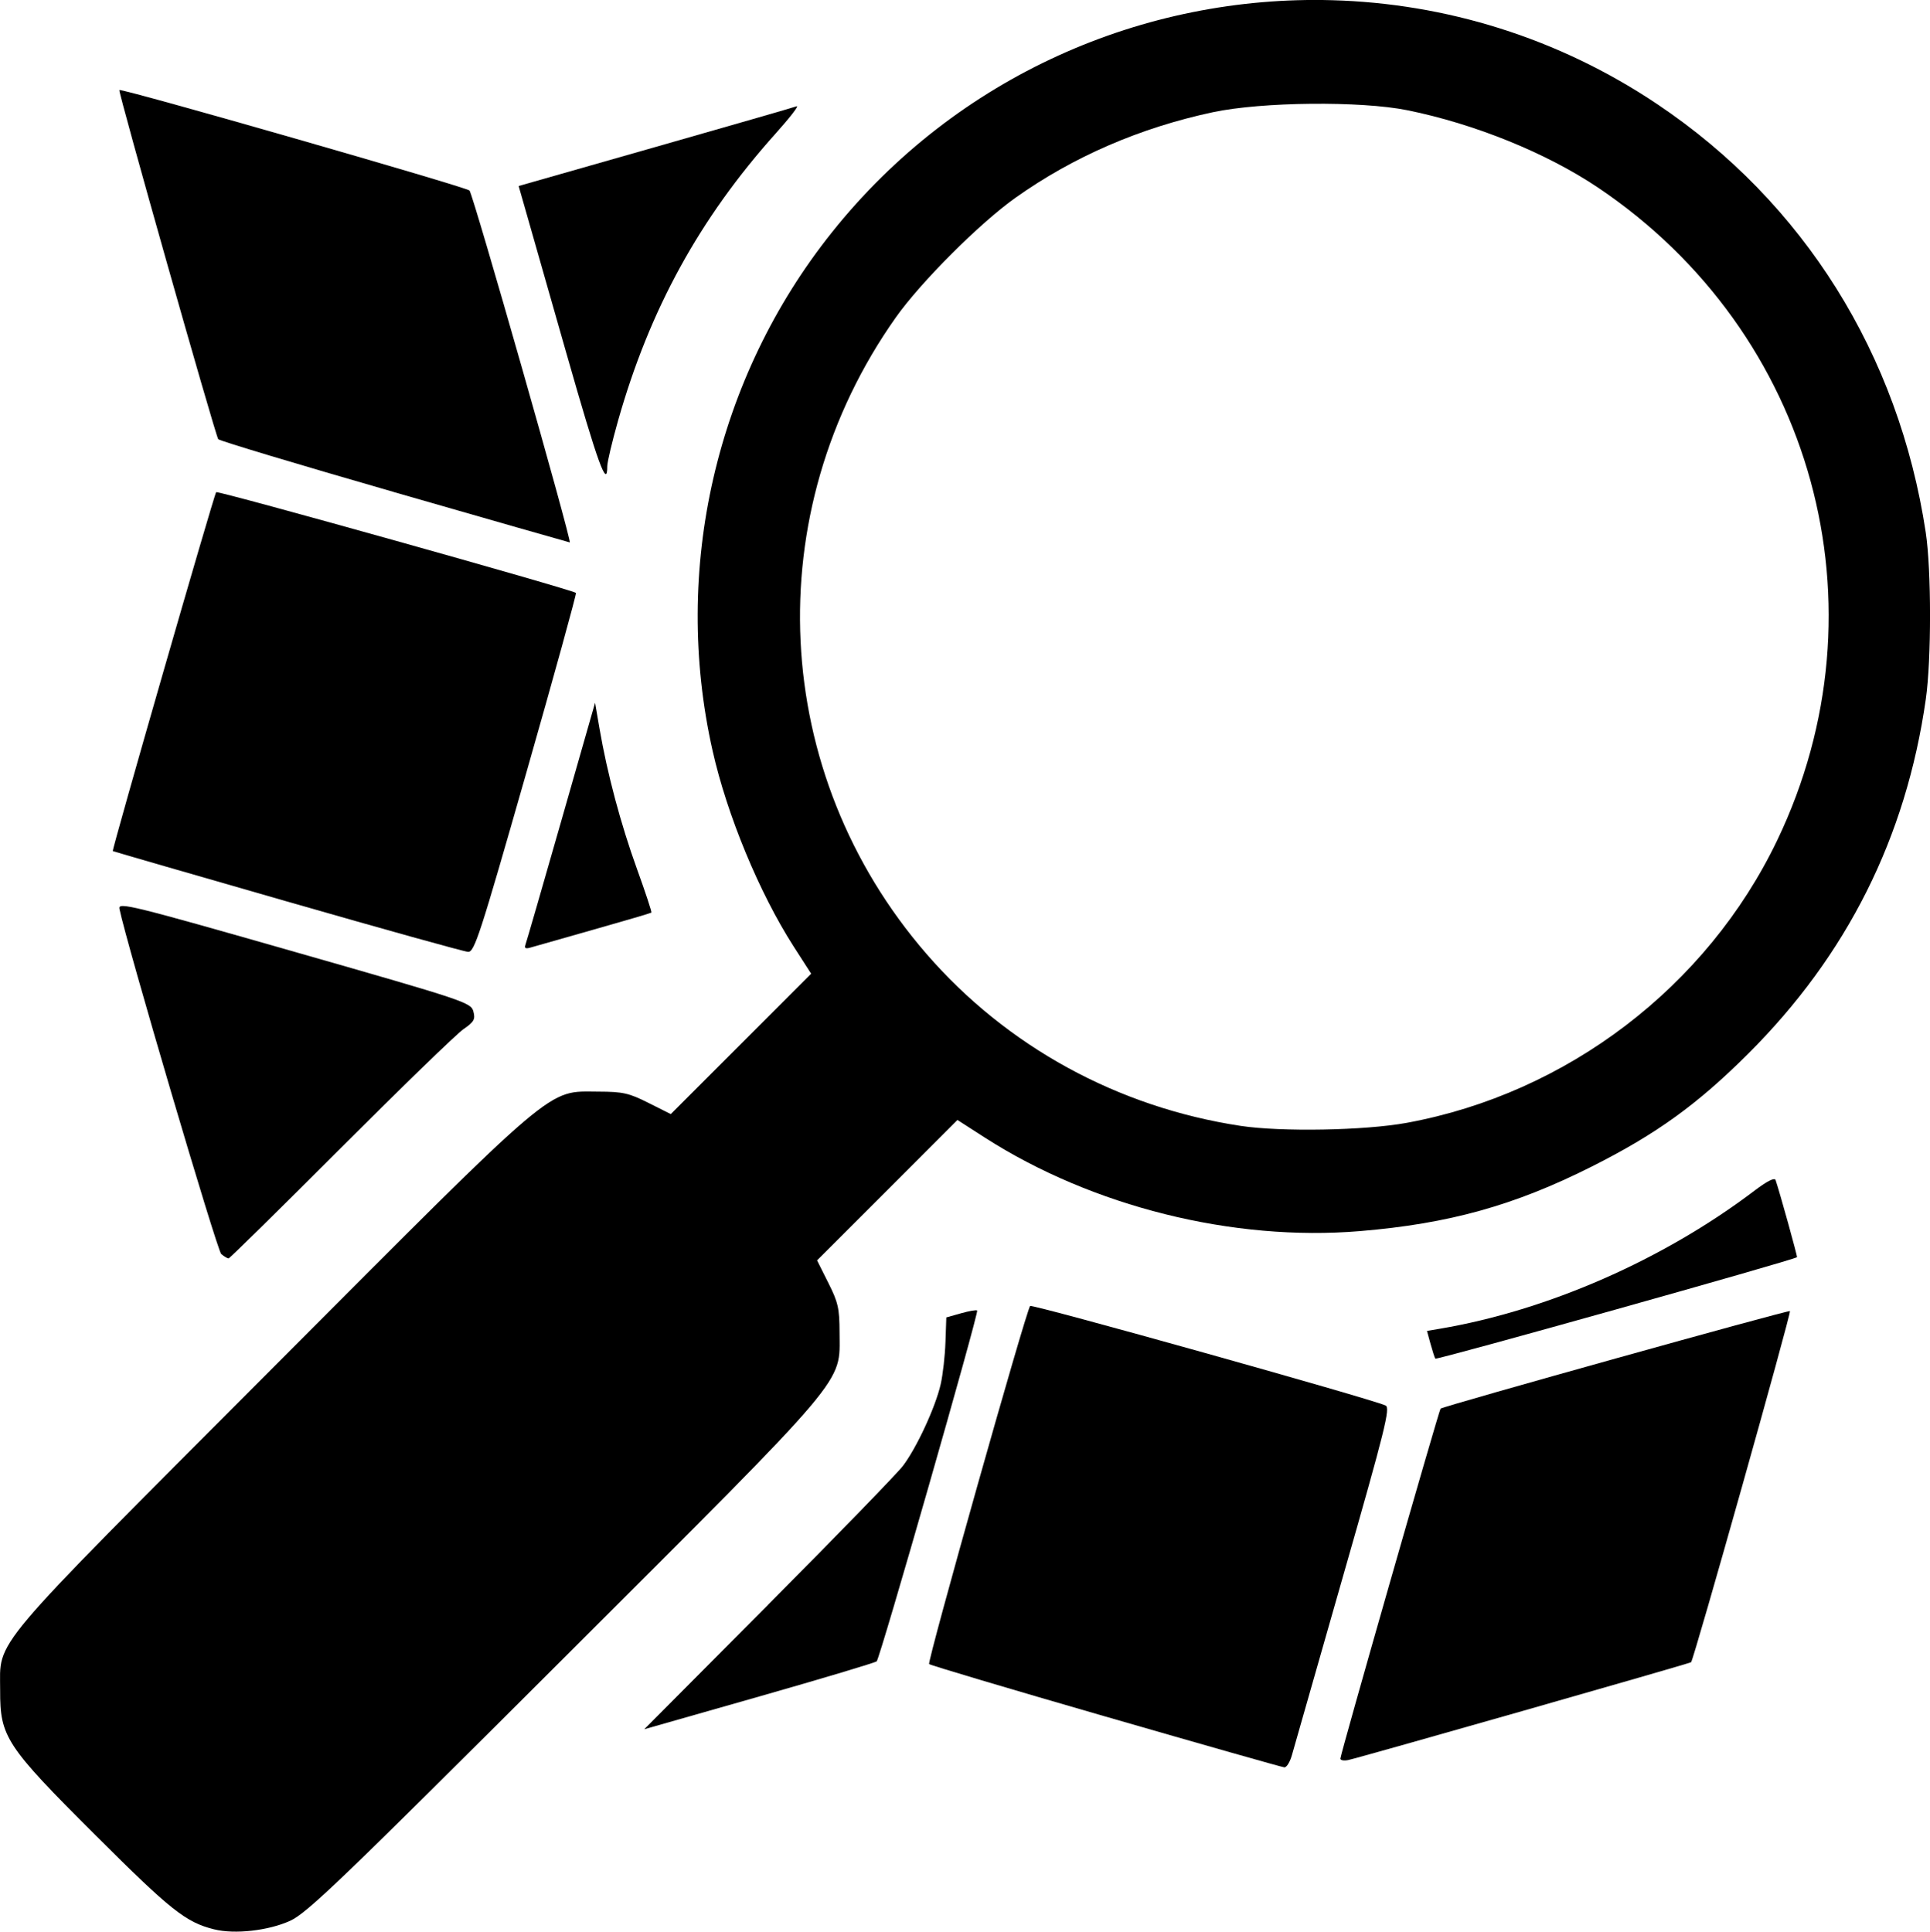 <?xml version="1.0" encoding="UTF-8" standalone="no"?>
<!-- Created with Inkscape (http://www.inkscape.org/) -->

<svg
   xmlns:dc="http://purl.org/dc/elements/1.1/"
   xmlns:cc="http://creativecommons.org/ns#"
   xmlns:rdf="http://www.w3.org/1999/02/22-rdf-syntax-ns#"
   xmlns:svg="http://www.w3.org/2000/svg"
   xmlns="http://www.w3.org/2000/svg"
   xmlns:sodipodi="http://sodipodi.sourceforge.net/DTD/sodipodi-0.dtd"
   xmlns:inkscape="http://www.inkscape.org/namespaces/inkscape"
   version="1.1"
   width="53.883"
   height="53.938"
   id="svg3953"
   sodipodi:docname="OSM_icon_bw.svg"
   inkscape:version="0.92.4 (5da689c313, 2019-01-14)">
  <sodipodi:namedview
     pagecolor="#ffffff"
     bordercolor="#666666"
     borderopacity="1"
     objecttolerance="10"
     gridtolerance="10"
     guidetolerance="10"
     inkscape:pageopacity="0"
     inkscape:pageshadow="2"
     inkscape:window-width="1870"
     inkscape:window-height="1016"
     id="namedview7"
     showgrid="false"
     inkscape:zoom="8.7507638"
     inkscape:cx="-35.825133"
     inkscape:cy="20.636132"
     inkscape:window-x="50"
     inkscape:window-y="27"
     inkscape:window-maximized="1"
     inkscape:current-layer="svg3953" />
  <defs
     id="defs3955" />
  <path
     style="display:inline;fill:#000000"
     d="M 37.197 0.006 C 31.95 -0.142 26.719 2.109 23.225 6.488 C 19.984 10.55 18.752 15.904 19.895 20.967 C 20.299 22.76 21.199 24.934 22.154 26.424 L 22.646 27.189 L 20.686 29.15 L 18.727 31.109 L 18.105 30.797 C 17.56 30.522 17.389 30.484 16.713 30.482 C 15.25 30.479 15.666 30.124 7.578 38.234 C -0.431 46.265 0.008 45.745 0.004 47.199 C -4.375e-05 48.5 0.159 48.745 2.666 51.246 C 4.773 53.348 5.185 53.674 5.975 53.873 L 5.977 53.873 C 6.549 54.017 7.491 53.912 8.1 53.635 C 8.575 53.418 9.531 52.5 15.734 46.305 C 23.79 38.259 23.443 38.669 23.439 37.207 C 23.438 36.531 23.398 36.362 23.123 35.816 L 22.811 35.193 L 24.771 33.234 L 26.73 31.273 L 27.496 31.766 C 30.501 33.693 34.427 34.672 37.967 34.377 C 40.451 34.17 42.28 33.661 44.436 32.576 C 46.246 31.665 47.386 30.841 48.809 29.422 C 51.57 26.667 53.214 23.386 53.766 19.525 C 53.924 18.416 53.923 15.917 53.764 14.865 C 53.009 9.889 50.359 5.657 46.283 2.918 C 43.498 1.046 40.345 0.094 37.197 0.006 z M 36.6 2.898 C 37.623 2.888 38.639 2.946 39.291 3.078 C 41.174 3.459 43.18 4.274 44.617 5.24 C 50.64 9.289 52.741 16.948 49.617 23.465 C 47.658 27.552 43.748 30.534 39.271 31.354 C 38.098 31.568 35.773 31.61 34.635 31.438 C 31.206 30.918 28.108 29.222 25.867 26.637 C 21.497 21.594 21.147 14.328 25.012 8.861 C 25.709 7.875 27.355 6.228 28.354 5.52 C 29.969 4.373 31.834 3.566 33.865 3.133 C 34.546 2.988 35.576 2.908 36.6 2.898 z "
     id="path94" />
  <path
     style="display:inline;fill:#000000"
     d="m 30.868,47.933 c -2.679,-0.774 -4.897,-1.434 -4.928,-1.467 -0.059,-0.062 2.71,-9.881 2.82,-9.999 0.055,-0.059 9.534,2.596 9.923,2.779 0.137,0.065 -0.008,0.65 -1.178,4.734 -0.734,2.563 -1.379,4.822 -1.434,5.02 -0.054,0.198 -0.151,0.356 -0.215,0.35 -0.064,-0.005 -2.308,-0.643 -4.987,-1.417 z"
     id="path70" />
  <path
     style="display:inline;fill:#000000"
     d="m 37.421,49.107 c 0,-0.12 2.755,-9.741 2.798,-9.774 0.1,-0.075 9.717,-2.76 9.754,-2.723 0.043,0.043 -2.688,9.748 -2.76,9.805 -0.049,0.039 -9.281,2.673 -9.576,2.732 -0.119,0.024 -0.216,0.006 -0.216,-0.041 z"
     id="path68" />
  <path
     style="display:inline;fill:#000000"
     d="m 21.442,44.811 c 1.9,-1.91 3.594,-3.655 3.764,-3.876 0.382,-0.5 0.914,-1.648 1.058,-2.288 0.06,-0.264 0.119,-0.791 0.132,-1.17 l 0.024,-0.69 0.411,-0.116 c 0.226,-0.064 0.428,-0.099 0.45,-0.077 0.053,0.053 -2.713,9.711 -2.805,9.796 -0.041,0.037 -1.517,0.479 -3.281,0.982 l -3.208,0.914 3.455,-3.473 z"
     id="path66" />
  <path
     style="display:inline;fill:#000000"
     d="m 40.071,37.938 c -0.02,-0.033 -0.08,-0.22 -0.134,-0.417 l -0.098,-0.358 0.352,-0.059 c 3.014,-0.51 6.243,-1.925 8.786,-3.852 0.363,-0.275 0.569,-0.379 0.596,-0.299 0.123,0.366 0.614,2.136 0.597,2.152 -0.076,0.076 -10.071,2.88 -10.099,2.833 z"
     id="path64" />
  <path
     style="display:inline;fill:#000000"
     d="m 6.178,35.02 c -0.116,-0.094 -2.653,-8.697 -2.844,-9.646 -0.038,-0.19 0.33,-0.099 4.886,1.203 4.767,1.363 4.929,1.417 4.996,1.665 0.059,0.221 0.021,0.29 -0.282,0.5 -0.193,0.134 -1.734,1.629 -3.425,3.321 -1.691,1.692 -3.099,3.077 -3.128,3.077 -0.03,0 -0.121,-0.054 -0.202,-0.12 z"
     id="path62" />
  <path
     style="display:inline;fill:#000000"
     d="m 8.019,25.174 c -2.669,-0.767 -4.86,-1.401 -4.87,-1.409 -0.033,-0.026 2.829,-9.965 2.886,-10.022 0.05,-0.05 9.942,2.721 10.045,2.814 0.021,0.019 -0.604,2.284 -1.389,5.033 -1.296,4.539 -1.445,4.998 -1.623,4.989 -0.108,-0.005 -2.38,-0.638 -5.049,-1.405 z"
     id="path60" />
  <path
     style="display:inline;fill:#000000"
     d="m 14.669,26.384 c 0.027,-0.072 0.476,-1.623 0.997,-3.446 l 0.948,-3.315 0.124,0.721 c 0.214,1.249 0.594,2.672 1.043,3.913 0.239,0.66 0.421,1.211 0.405,1.226 -0.017,0.015 -0.743,0.228 -1.615,0.475 -0.872,0.247 -1.668,0.473 -1.768,0.503 -0.128,0.038 -0.168,0.015 -0.133,-0.077 z"
     id="path58" />
  <path
     style="display:inline;fill:#000000"
     d="m 10.997,13.739 c -2.669,-0.768 -4.875,-1.432 -4.904,-1.475 -0.092,-0.142 -2.801,-9.71 -2.761,-9.75 0.056,-0.056 9.684,2.707 9.776,2.806 0.103,0.111 2.875,9.838 2.799,9.826 -0.032,-0.005 -2.242,-0.638 -4.911,-1.406 z"
     id="path56" />
  <path
     style="display:inline;fill:#000000"
     d="m 15.82,9.888 c -0.538,-1.886 -1.06,-3.714 -1.159,-4.062 l -0.181,-0.632 3.808,-1.086 c 2.094,-0.597 3.873,-1.11 3.952,-1.14 0.079,-0.03 -0.183,0.311 -0.583,0.757 -2.127,2.373 -3.521,4.915 -4.403,8.028 -0.164,0.58 -0.299,1.148 -0.299,1.261 0,0.658 -0.259,-0.056 -1.135,-3.127 z"
     id="path3940" />
</svg>

